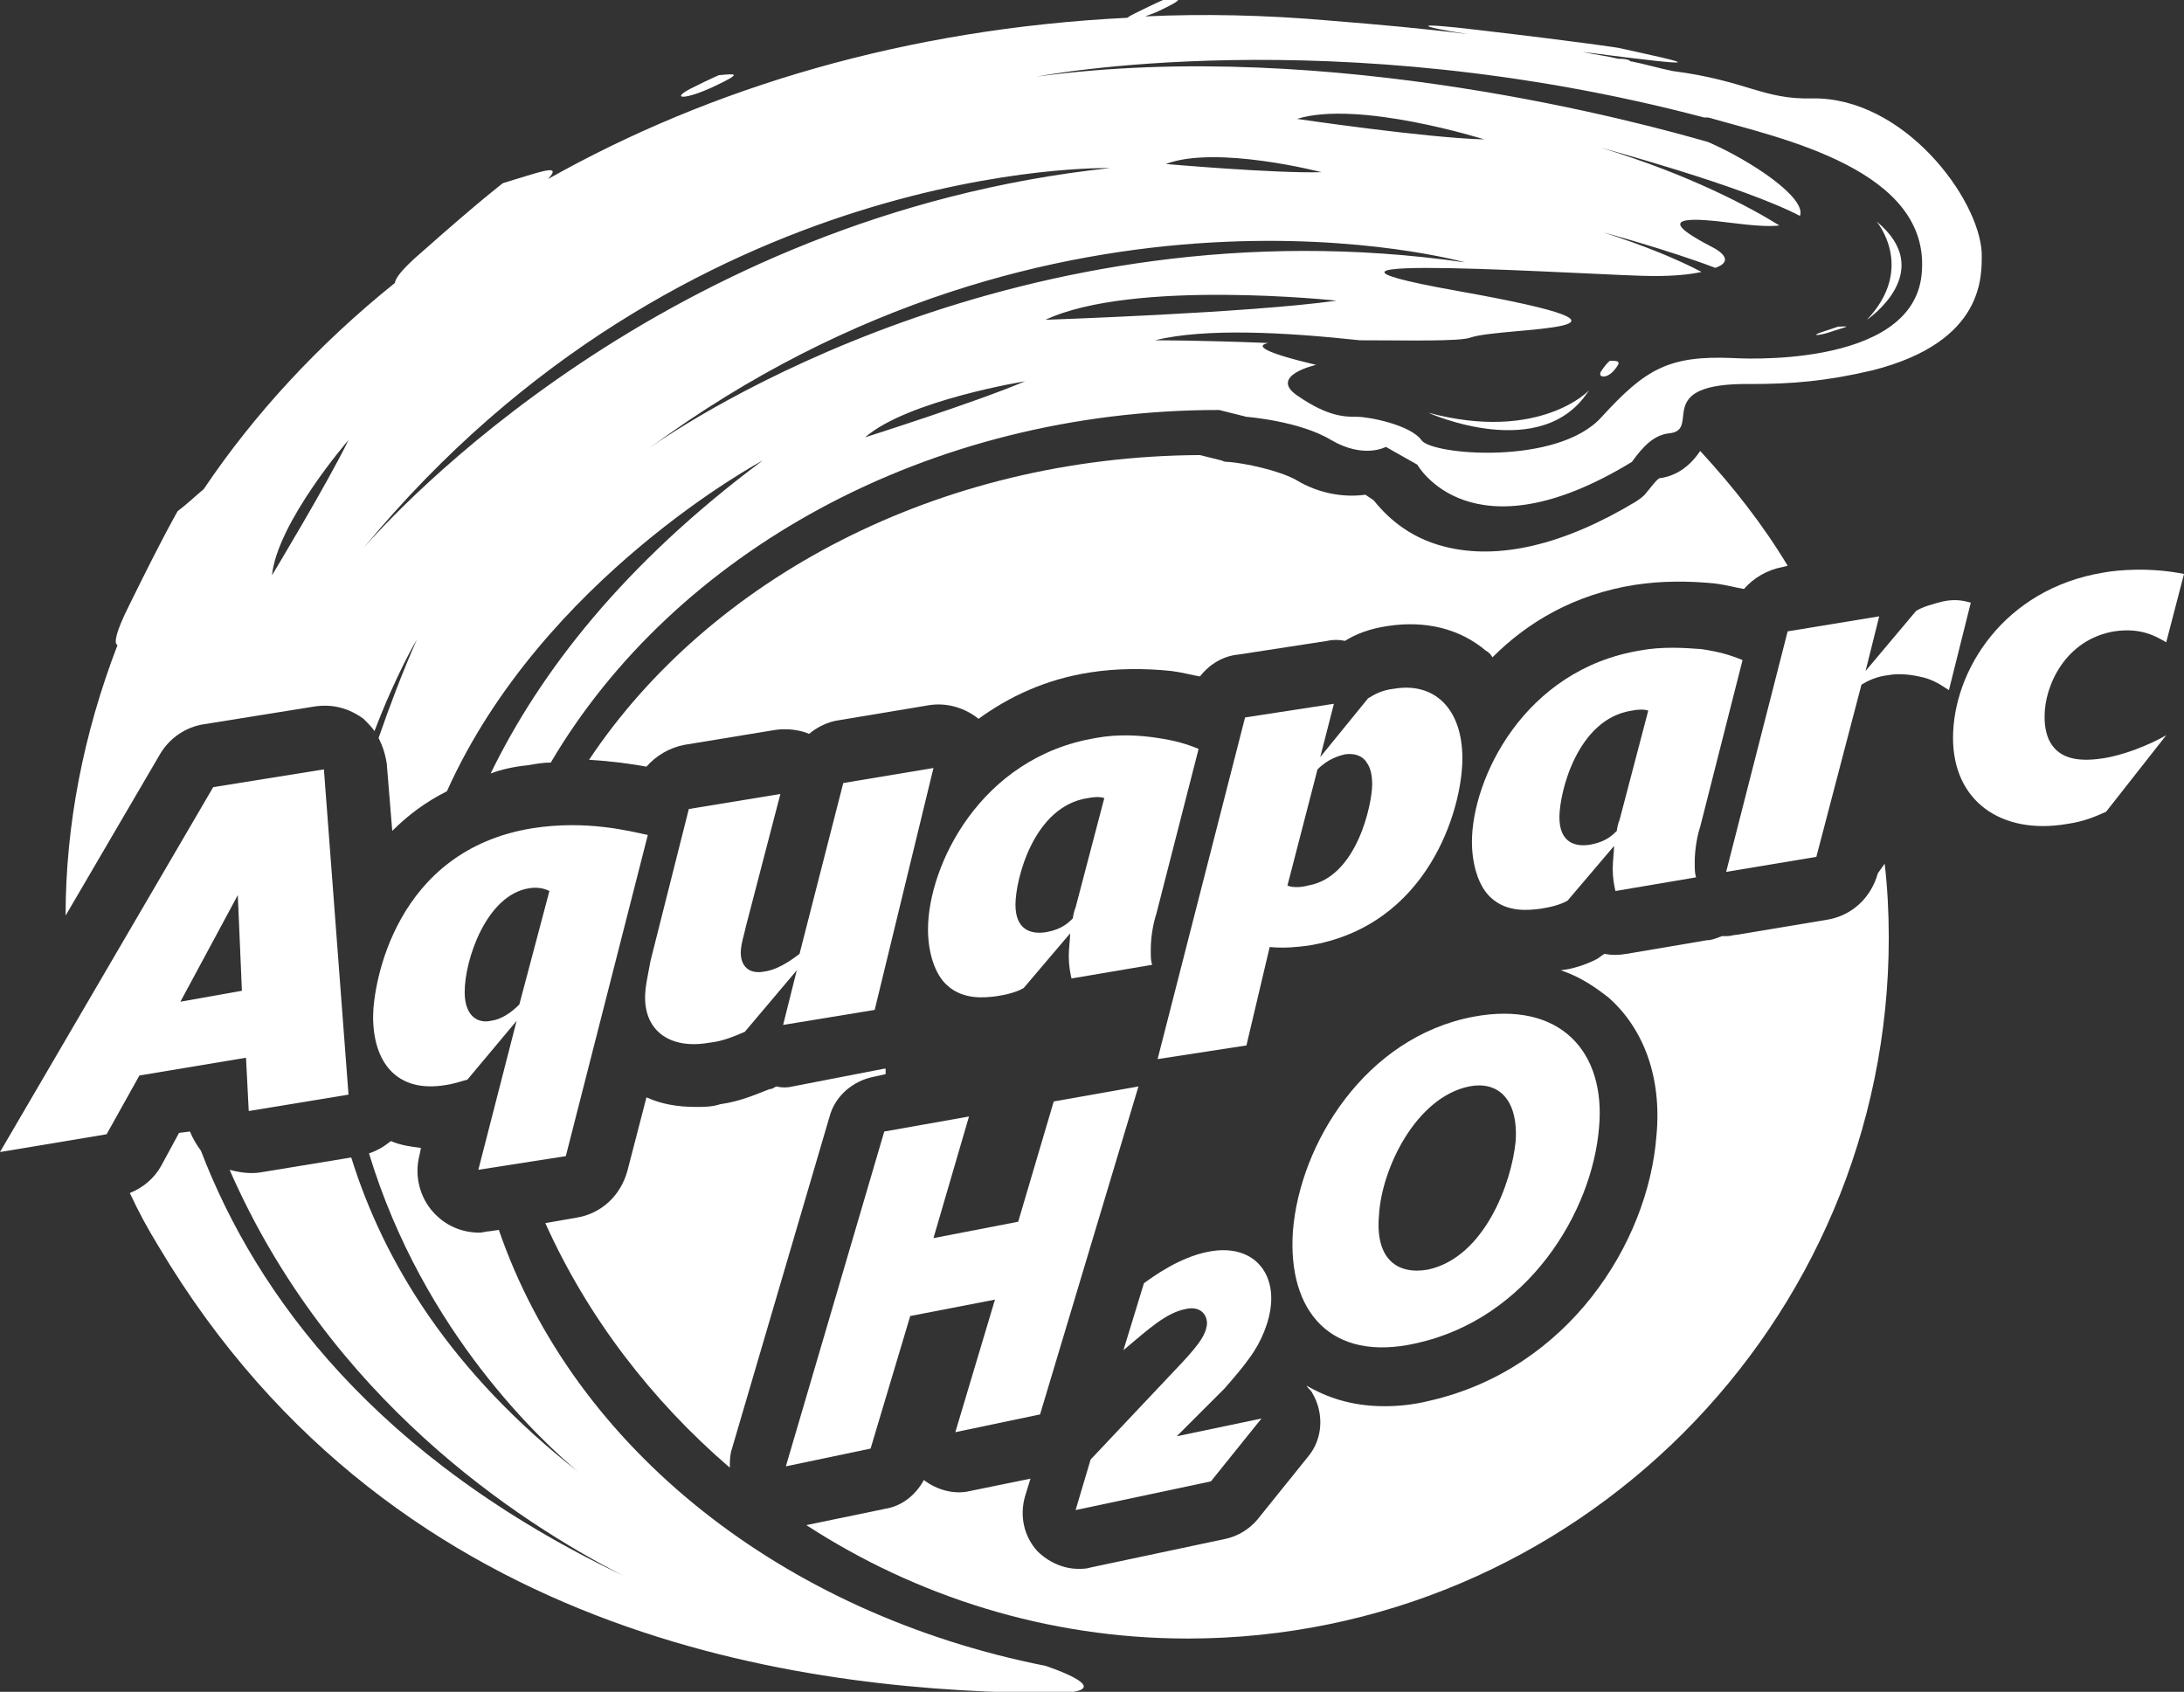<?xml version="1.0" encoding="utf-8"?>
<!-- Generator: Adobe Illustrator 27.1.0, SVG Export Plug-In . SVG Version: 6.00 Build 0)  -->
<svg version="1.1" id="Layer_1" xmlns="http://www.w3.org/2000/svg" xmlns:xlink="http://www.w3.org/1999/xlink" x="0px" y="0px"
	 viewBox="0 0 159.8 123.8" style="enable-background:new 0 0 159.8 123.8;" xml:space="preserve">
<rect x="0" y="0" width="159.8" height="123.8" fill="#333333" stroke="none"/>
<style type="text/css">
	.st0{fill-rule:evenodd;clip-rule:evenodd;fill:#FFFFFF;}
	.st1{fill:none;}
	.st2{fill:#FFFFFF;}
</style>
<path class="st0" d="M137.4,63.9c-0.5,1.8-1.9,3.1-3.7,3.4l-6.6,1.1c-0.2,0-0.5,0.1-0.7,0.1c-0.1,0-0.2,0-0.4,0
	c-0.3,0.1-0.7,0.3-1.1,0.3l-5.9,1c-0.6,0.1-1.1,0.1-1.6,0c-0.2,0.1-0.4,0.3-0.6,0.4c-0.8,0.4-1.7,0.7-2.6,0.8c1.5,0.5,2.6,1.3,3.5,2
	c2.6,2.3,3.9,5.9,3.5,10.1c-0.6,7.9-6.5,17.1-16.6,19.4c0,0,0,0,0,0c-1.2,0.3-2.3,0.4-3.3,0.4c-2.5,0-4.3-0.7-5.7-1.5
	c0.1,0.2,0.3,0.3,0.4,0.5c0.9,1.5,0.8,3.4-0.3,4.7l-3.7,4.6c-0.6,0.7-1.4,1.2-2.3,1.4l-9.9,2.1c-0.3,0.1-0.6,0.1-0.9,0.1
	c-1.1,0-2.2-0.5-3-1.3c-1-1.1-1.3-2.6-0.9-4l0.4-1.3l-4.4,0.9c-1.2,0.3-2.5-0.1-3.4-0.8c-0.6,1.1-1.6,1.9-2.8,2.1l-5.8,1.2
	c8,5.2,17.6,8.3,27.9,8.3c28.3,0,51.3-23,51.3-51.3c0-1.8-0.1-3.7-0.3-5.4L137.4,63.9z"/>
<path class="st0" d="M53.5,106.2l7.2-24.5c0.4-1.5,1.7-2.6,3.2-2.9l0.9-0.2v-0.4c0,0-0.1,0-0.1,0L58,79.5c-0.4,0.1-0.8,0.1-1.2,0
	c-0.2,0.1-0.3,0.2-0.5,0.2c-0.8,0.3-2.1,0.9-3.6,1.1C52.1,81,51.5,81,50.9,81c-1.3,0-2.5-0.2-3.6-0.7l-1.4,5.4
	c-0.5,1.8-1.9,3.1-3.7,3.4l-2.3,0.4c3.1,6.9,7.8,13,13.5,17.9C53.4,107,53.4,106.6,53.5,106.2z"/>
<g>
	<path class="st0" d="M121.4,35c-0.3,0.2-0.7,0.8-0.9,1c-0.2,0.3-0.5,0.5-0.8,0.7c-5.3,3.2-10.1,4.3-14,3.3
		c-2.8-0.7-4.4-2.4-5.2-3.4l-0.6-0.4c-1.4,0.2-3.3,0-5.1-1.1c-1.3-0.7-3.7-1.2-4.9-1.3c-0.2,0-0.3,0-0.5-0.1l-1.6-0.4
		c-19.2,0.1-35.9,9.1-44.7,22.3c1.7,0.1,3.1,0.3,4.2,0.5c0.7-0.8,1.7-1.4,2.8-1.6l6.7-1.1c0.8-0.1,1.7,0,2.4,0.3
		c0.6-0.5,1.4-0.9,2.2-1l6.6-1.1c1.3-0.2,2.6,0.2,3.6,1c2.2-1.6,4.9-2.9,8.2-3.4c1.9-0.3,4-0.3,5.9-0.1c0.8,0.1,1.5,0.3,2.1,0.4
		c0.7-0.9,1.7-1.5,2.8-1.6l6.5-1c0.4-0.1,0.9-0.1,1.3,0c0.8-0.5,1.8-0.9,3.2-1.1c2.7-0.4,5.2,0.2,7.1,1.8c0.2,0.1,0.4,0.3,0.5,0.5
		c2.6-2.6,6-4.6,10.4-5.3c1.9-0.3,4-0.3,5.9-0.1c0.8,0.1,1.5,0.3,2.1,0.4c0.7-0.8,1.7-1.4,2.8-1.6l0.4-0.1c-1.8-3-4-5.8-6.4-8.4
		C123.4,34.5,122.2,34.9,121.4,35z"/>
</g>
<path class="st0" d="M42.3,107.8c0.4,0.4,0.7,0.5,0.7,0.5C42.7,108.1,42.5,107.9,42.3,107.8z"/>
<path class="st0" d="M26.4,40.4c0.1-0.1,0.1-0.1,0.2-0.2C26.5,40.3,26.4,40.4,26.4,40.4z"/>
<path class="st0" d="M47.5,32.8c-0.1,0.1-0.2,0.2-0.2,0.2C47.3,32.9,47.4,32.8,47.5,32.8z"/>
<path class="st1" d="M76.5,23.4c0,0,14.9-0.5,21.3-1.4C97.8,22,82.9,20.4,76.5,23.4z"/>
<path class="st1" d="M107.2,19.2c0,0-29.9-8.4-59.7,13.6C50,31,74.6,14.5,107.2,19.2z"/>
<path class="st1" d="M42.3,107.8c-2.5-2.1-11.3-10.1-15.3-23.3c-0.2,0.1-0.5,0.1-0.7,0.2l-0.6,0.1C28,92.5,33,100.5,42.3,107.8z"/>
<path class="st1" d="M27.3,53.6c0.1,0.2,0.2,0.3,0.3,0.5c0.7-2.3,1.7-4.7,2.8-7.2C30.4,46.9,28.9,49.4,27.3,53.6z"/>
<path class="st2" d="M76.5,121.9c-19.2-3.8-34.5-15.9-40-31.9l-0.7,0.1c-0.2,0-0.5,0.1-0.7,0.1c-1.3,0-2.5-0.5-3.4-1.5
	c-1-1.1-1.4-2.7-1-4.2l0.1-0.5c-0.8-0.1-1.5-0.2-2.2-0.5c-0.5,0.4-1,0.7-1.6,0.9c4,13.2,12.8,21.2,15.3,23.3
	c-9.3-7.3-14.2-15.3-16.6-23l-6.7,1.1c-0.7,0.1-1.5,0-2.2-0.2c7.3,16.7,21,25.7,28.8,29.7c-18-8.6-26.8-20.4-30.9-31.1
	c-0.3-0.4-0.6-0.9-0.8-1.4l-0.8,0.1l-1.3,2.4c-0.5,0.9-1.3,1.6-2.3,2c0.6,1.3,1.3,2.6,2.1,3.9c17.6,29.6,48.8,32.6,65.6,32.7
	C82.3,123.8,76.5,121.9,76.5,121.9z"/>
<path class="st1" d="M125,8.6c0,0-0.1,0-0.3,0c-27.3-7.2-48.8-3-48.8-3c21.6-2.8,44.7,3.5,49.1,4.8c3.1,1.5,7.2,4.2,6.7,5.4
	c-4.2-2.2-14.6-5-14.6-5c6.6,2,11,4.4,13.1,5.7c-0.8,0.1-2,0-3.6-0.2c-6.1-0.8-3.2,0.8-1.1,1.9c1,0.6,0.9,1,0,1.4
	c-3.4-1.3-8.2-2.6-8.2-2.6c3.1,0.9,5.5,2,7.2,2.9c-0.9,0.2-2.2,0.3-3.5,0.3c-3.8,0-31.1-1.9-14.3,1.1c16.8,3,3.2,2.6,0.9,3.4
	c-0.9,0.3-4.6,0.2-8.1,0.2c-5.6-0.6-11.3-0.8-15,0c0,0,3.5,0,8.3,0.2c-1,0.2-0.3,0.7,3.5,1.6c0,0-3.6,0.8-1.3,2.3
	c2.3,1.5,3.4,1.5,4.3,1.5c0.9,0,4,0.6,4.7,1.7c0.8,1.1,10,1.9,13.2-1.7c3.2-3.6,4.9-4.5,9.6-4.3c0,0,13.1,0.9,13.8-6.1
	C141.4,12.4,130.2,10.1,125,8.6z M104.5,30.2c8.1,2.2,11.8-1.7,11.8-1.7C112.9,34,104.5,30.2,104.5,30.2z M118.1,27
	c-0.6,0.7-1.3,0.5-0.9,0c0.4-0.5,0.6-0.7,0.6-0.7C118.4,26.4,118.7,26.4,118.1,27z M134.3,24.2c-1.2,0.4-1.8,0.4-0.9,0.1
	c0.9-0.3,1.2-0.4,1.2-0.4C135.2,23.9,135.5,23.8,134.3,24.2z M136.6,23.4c3.6-3.9,0.7-7.2,0.7-7.2C141.8,19.9,136.6,23.4,136.6,23.4
	z"/>
<path class="st1" d="M85.3,12c0,0,7.9,0.7,11.4,0.6C96.7,12.6,89,10.6,85.3,12z"/>
<path class="st1" d="M26.6,40.1c2.1-2.4,21.9-24.4,54.6-27.8C81.2,12.4,50.2,11.5,26.6,40.1z"/>
<path class="st1" d="M94.9,8.7c0,0,9.5,1.4,13.7,1.5C108.6,10.2,99.4,7.3,94.9,8.7z"/>
<path class="st1" d="M25.5,32.1c0,0-5.2,6.1-5.6,9.9C19.9,42.1,24,35.3,25.5,32.1z"/>
<path class="st2" d="M117.8,26.4c0,0-0.2,0.1-0.6,0.7c-0.4,0.5,0.3,0.7,0.9,0C118.7,26.4,118.4,26.4,117.8,26.4z"/>
<path class="st2" d="M104.5,30.2c0,0,8.4,3.8,11.8-1.7C116.4,28.5,112.7,32.4,104.5,30.2z"/>
<path class="st2" d="M134.5,23.9c0,0-0.3,0.1-1.2,0.4c-0.9,0.3-0.2,0.3,0.9-0.1C135.5,23.8,135.2,23.9,134.5,23.9z"/>
<path class="st2" d="M137.3,16.2c0,0,2.9,3.4-0.7,7.2C136.6,23.4,141.8,19.9,137.3,16.2z"/>
<g>
	<path class="st1" d="M107.2,19.2c0,0-29.9-8.4-59.7,13.6C50,31,74.6,14.5,107.2,19.2z"/>
	<path class="st1" d="M85.3,12c0,0,7.9,0.7,11.4,0.6C96.7,12.6,89,10.6,85.3,12z"/>
	<path class="st1" d="M94.9,8.7c0,0,9.5,1.4,13.7,1.5C108.6,10.2,99.4,7.3,94.9,8.7z"/>
	<path class="st1" d="M26.6,40.1c2.1-2.4,21.9-24.4,54.6-27.8C81.2,12.4,50.2,11.5,26.6,40.1z"/>
	<path class="st1" d="M25.5,32.1c0,0-5.2,6.1-5.6,9.9C19.9,42.1,24,35.3,25.5,32.1z"/>
	<path class="st1" d="M125,8.6c0,0-0.1,0-0.3,0c-27.3-7.2-48.8-3-48.8-3c21.6-2.8,44.7,3.5,49.1,4.8c3.1,1.5,7.2,4.2,6.7,5.4
		c-4.2-2.2-14.6-5-14.6-5c6.6,2,11,4.4,13.1,5.7c-0.8,0.1-2,0-3.6-0.2c-6.1-0.8-3.2,0.8-1.1,1.9c1,0.6,0.9,1,0,1.4
		c-3.4-1.3-8.2-2.6-8.2-2.6c3.1,0.9,5.5,2,7.2,2.9c-0.9,0.2-2.2,0.3-3.5,0.3c-3.8,0-31.1-1.9-14.3,1.1c16.8,3,3.2,2.6,0.9,3.4
		c-0.9,0.3-4.6,0.2-8.1,0.2c-5.6-0.6-11.3-0.8-15,0c0,0,3.5,0,8.3,0.2c-1,0.2-0.3,0.7,3.5,1.6c0,0-3.6,0.8-1.3,2.3
		c2.3,1.5,3.4,1.5,4.3,1.5c0.9,0,4,0.6,4.7,1.7c0.8,1.1,10,1.9,13.2-1.7c3.2-3.6,4.9-4.5,9.6-4.3c0,0,13.1,0.9,13.8-6.1
		C141.4,12.4,130.2,10.1,125,8.6z"/>
	<path class="st1" d="M76.5,23.4c0,0,14.9-0.5,21.3-1.4C97.8,22,82.9,20.4,76.5,23.4z"/>
	<path class="st2" d="M145,18.5c-0.2-4-5.7-11.4-12.4-11.3c-3.6,0.1-4.8-1.3-10.2-2c-1-0.2-2-0.5-3-0.7c-0.1,0-0.1,0-0.2-0.1
		c-0.3-0.1-0.6-0.1-0.8-0.1c-0.8-0.2-1.7-0.3-2.6-0.5c10.1,1.3,7.6,0.8,2.6-0.3c0,0-2.5-0.4-10.2-1.3c-5-0.6-4.6-0.3-0.8,0.3
		c-3.1-0.4-6.5-0.7-10.2-1c-4.6-0.4-9.1-0.5-13.4-0.3C84,1.1,84.4,1,84.8,0.8c2.1-1,1.5-0.9,0.3-0.8c0,0-0.5,0.2-2.1,1
		c-0.2,0.1-0.4,0.2-0.5,0.3C66.3,2.1,52,6.4,40.1,13.1c1.1-1.2-0.6-0.5-3.3,0.3c0,0-1.6,1.2-6,5.1c-1.4,1.2-1.9,1.9-1.9,2.2
		c-5.6,4.5-10.3,9.6-14,15.1c-0.5,0.4-1.1,1-1.9,1.6c0,0-1,1.7-3.6,7c-0.9,1.8-1.1,2.7-0.8,2.8C6.1,53.7,4.8,60.4,4.8,67l6.9-11.8
		c0.7-1.2,1.9-2,3.2-2.2l8.1-1.3c1.3-0.2,2.5,0.1,3.6,0.9c0.3,0.3,0.6,0.6,0.8,0.9c1.6-4.2,3.1-6.7,3.1-6.7c-1.1,2.5-2,4.9-2.8,7.2
		c0.3,0.6,0.5,1.2,0.6,1.9l0.4,4.9c1.1-1.1,2.4-2.1,4-2.9c7-15.6,23.1-24.2,23.1-24.2c-10.2,7.6-16.3,15.5-19.9,22.9
		c0.8-0.3,1.7-0.5,2.7-0.6c0.6-0.1,1.1-0.2,1.7-0.2c9-15.3,27.5-25.8,48.9-25.8l2,0.5c0,0,3.9,0.3,6.2,1.7c2.4,1.4,4,0.5,4,0.5
		l2.3,1.3c0,0,3.9,7,15.7-0.2c0.8-1.1,1.6-2,2.8-2.1c2.3-0.3-1.4-3.7,5.9-3.6c3,0,5.5-0.2,8.9-1C145.3,25,145,20.1,145,18.5z
		 M19.9,42.1c0.4-3.9,5.6-9.9,5.6-9.9C24,35.3,19.9,42.1,19.9,42.1z M26.6,40.1c23.6-28.6,54.6-27.8,54.6-27.8
		C48.5,15.8,28.7,37.7,26.6,40.1z M47.5,32.8c29.9-22,59.7-13.6,59.7-13.6C74.6,14.5,50,31,47.5,32.8z M96.7,12.6
		C93.3,12.7,85.3,12,85.3,12C89,10.6,96.7,12.6,96.7,12.6z M94.9,8.7c4.5-1.4,13.7,1.5,13.7,1.5C104.4,10.1,94.9,8.7,94.9,8.7z
		 M63.3,32c3.1-2.7,11.7-4.1,11.7-4.1C71.5,29.4,63.3,32,63.3,32z M97.8,22c-6.4,0.9-21.3,1.4-21.3,1.4C82.9,20.4,97.8,22,97.8,22z
		 M140.6,20.1c-0.7,7-13.8,6.1-13.8,6.1c-4.7-0.2-6.4,0.8-9.6,4.3c-3.2,3.6-12.5,2.8-13.2,1.7c-0.8-1.1-3.8-1.7-4.7-1.7
		c-0.9,0-2.1,0-4.3-1.5c-2.3-1.5,1.3-2.3,1.3-2.3c-3.8-0.9-4.5-1.4-3.5-1.6c-4.7-0.2-8.3-0.2-8.3-0.2c3.7-0.9,9.4-0.6,15,0
		c3.5,0,7.3,0.1,8.1-0.2c2.3-0.8,15.9-0.4-0.9-3.4c-16.8-3,10.6-1.1,14.3-1.1c1.4,0,2.6-0.1,3.5-0.3c-1.7-0.9-4.1-1.9-7.2-2.9
		c0,0,4.8,1.3,8.2,2.6c0.9-0.3,1-0.8,0-1.4c-2.1-1.1-5-2.7,1.1-1.9c1.6,0.2,2.8,0.3,3.6,0.2c-2.1-1.3-6.5-3.7-13.1-5.7
		c0,0,10.4,2.8,14.6,5c0.5-1.3-3.5-4-6.7-5.4c-4.5-1.3-27.6-7.7-49.1-4.8c0,0,21.5-4.2,48.8,3c0.2,0,0.3,0,0.3,0
		C130.2,10.1,141.4,12.4,140.6,20.1z"/>
</g>
<g>
	<path class="st2" d="M25.5,80.1l-7.3,1.2L18,77.4l-7.8,1.3L7.8,83L0,84.3l15.6-26.7l8.1-1.3L25.5,80.1z M17.7,72.5l-0.3-7l-4.2,7.8
		L17.7,72.5z"/>
	<path class="st2" d="M34.2,79c-0.4,0.1-0.9,0.3-1.6,0.4c-3.6,0.6-5.3-1.7-5.3-5c0-2.4,1.6-12.2,11.7-13.8c3.9-0.6,7,0.2,8.4,0.5
		l-6,23.5L35,85.6l2.8-10.9L34.2,79z M40.2,65.2c-0.4-0.2-0.9-0.3-1.5-0.2c-3.1,0.5-4.7,5.2-4.7,7.6c0,1.8,1,2.3,1.9,2.1
		c0.8-0.1,1.5-0.6,2.1-1.2L40.2,65.2z"/>
	<path class="st2" d="M64,73.9L57.3,75l1-4l-3.8,4.5c-0.7,0.3-1.6,0.7-2.6,0.8c-2.8,0.5-4.7-0.8-4.7-3.3c0-0.8,0.2-1.6,0.4-2.7
		l2.8-11.1l6.7-1.1l-2.5,9.6c-0.1,0.5-0.4,1.4-0.4,2c0,1,0.6,1.6,1.7,1.4c0.8-0.1,1.7-0.6,2.6-1.3l3.2-12.5l6.6-1.1L64,73.9z"/>
	<path class="st2" d="M84.6,66.9c-0.2,0.6-0.4,1.6-0.4,2.6c0,0.5,0,0.8,0.1,1.1l-5.9,1c-0.1-0.4-0.2-1-0.2-1.6
		c0-0.7,0.1-1.2,0.1-1.7l-3.4,4c-0.5,0.3-1.3,0.5-2,0.6c-0.8,0.1-2.4,0.3-3.6-0.8c-0.9-0.8-1.4-2.4-1.4-4.1c0-4.6,3.8-12.6,12.3-14
		c1.6-0.3,3.2-0.2,4.5,0c1.3,0.2,2,0.4,3,0.8L84.6,66.9z M80.8,58.4c-0.3-0.1-0.7-0.1-1.2,0c-4,0.6-5.3,6-5.3,7.8
		c0,1.9,1.2,2.2,2.3,2s1.6-0.7,1.9-1c0-0.1,0.1-0.6,0.2-0.8L80.8,58.4z"/>
	<path class="st2" d="M91.2,76.5l-6.5,1l6.4-25l6.5-1l-1,3.9l3.5-4.3c0.5-0.3,1-0.6,1.9-0.7c2.9-0.5,5,1.4,5,5.1
		c0,3.7-2.5,12.3-11.3,13.7c-0.8,0.1-1.7,0.2-2.8,0.1L91.2,76.5z M94.2,64.8c0.2,0.1,0.8,0.2,1.5,0c3.6-0.6,4.7-6,4.7-7.4
		c0-0.6-0.1-1.2-0.4-1.6c-0.3-0.5-0.9-0.7-1.6-0.6c-0.4,0.1-1.2,0.3-2,1.1L94.2,64.8z"/>
	<path class="st2" d="M124.4,60.5c-0.2,0.6-0.4,1.6-0.4,2.6c0,0.5,0,0.8,0.1,1.1l-5.9,1c-0.1-0.4-0.2-1-0.2-1.6
		c0-0.7,0.1-1.2,0.1-1.7l-3.4,4c-0.5,0.3-1.3,0.5-2,0.6c-0.8,0.1-2.4,0.3-3.6-0.8c-0.9-0.8-1.4-2.4-1.4-4.1c0-4.6,3.8-12.6,12.3-14
		c1.6-0.3,3.2-0.2,4.5-0.1c1.3,0.2,2,0.4,3,0.8L124.4,60.5z M120.6,52c-0.3-0.1-0.7-0.1-1.2,0c-4,0.6-5.3,6-5.3,7.8
		c0,1.9,1.2,2.2,2.3,2c1.1-0.2,1.6-0.7,1.9-1c0-0.1,0.1-0.6,0.2-0.8L120.6,52z"/>
	<path class="st2" d="M132.9,62.7l-6.6,1.1l4.5-17.6l6.7-1.1l-1,4l3.7-4.4c0.5-0.3,1.2-0.5,2-0.7c1-0.2,1.6,0,2,0.1l-1.6,6.4
		c-0.5-0.3-1.1-0.8-2.2-1c-0.9-0.2-1.7-0.2-2.2-0.1c-0.9,0.1-1.5,0.4-2,0.7L132.9,62.7z"/>
	<path class="st2" d="M158.5,47c-0.7-0.4-1.8-1.1-3.8-0.8c-3.6,0.6-5.1,4-5.1,6.2c0,0.3,0,1,0.3,1.7c0.6,1.3,1.9,1.7,3.9,1.4
		c1.5-0.2,3.5-1,4.7-1.7l-4.4,5.6c-0.7,0.3-1.5,0.7-2.9,0.9c-4.8,0.8-8.3-1.7-8.3-6.3c0-4.9,3.7-10.9,11-12.1
		c1.1-0.2,3.4-0.4,5.9,0.1L158.5,47z"/>
</g>
<g>
	<g>
		<path class="st2" d="M76.1,103.5l-6.2,1.3l2.9-9.7l-6.2,1.2l-2.9,9.7l-6.2,1.3l7.2-24.5l6.2-1.1l-2.6,8.9l6.2-1.2l2.6-8.8l6.2-1.1
			L76.1,103.5z"/>
		<path class="st2" d="M92.3,103.8l-3.7,4.6l-9.9,2.1l1.1-3.7l6.7-7.1c1.4-1.5,1.7-2.1,1.8-2.7c0.1-0.7-0.4-1.5-1.6-1.2
			c-1.4,0.3-2.6,1.4-4.5,3l1.5-4.9c0.7-0.5,2.6-1.9,4.7-2.3c3-0.6,4.8,1.2,4.6,3.8c-0.1,1.3-0.7,2.8-1.6,4c-0.5,0.7-1.1,1.4-1.8,2.2
			l-3.5,3.5L92.3,103.8z"/>
		<path class="st2" d="M103.6,98.3c-6.2,1.4-9.4-2.3-9-8.2c0.5-6.4,5.3-14.2,13.2-15.7c6.4-1.2,9.7,2.6,9.2,8.1
			C116.5,88.7,111.8,96.5,103.6,98.3z M110.9,83.5c0.2-3.2-1.4-4.4-3.4-4c-3.9,0.8-6.4,6-6.6,9.4c-0.3,3.3,1.4,4.4,3.6,4
			C108.6,92,110.6,86.6,110.9,83.5z"/>
	</g>
</g>
<path class="st0" d="M52.3,6.3c2.1-1,1.5-0.9,0.3-0.8c0,0-0.5,0.2-2.1,1C49,7.3,50.2,7.3,52.3,6.3z"/>
</svg>
